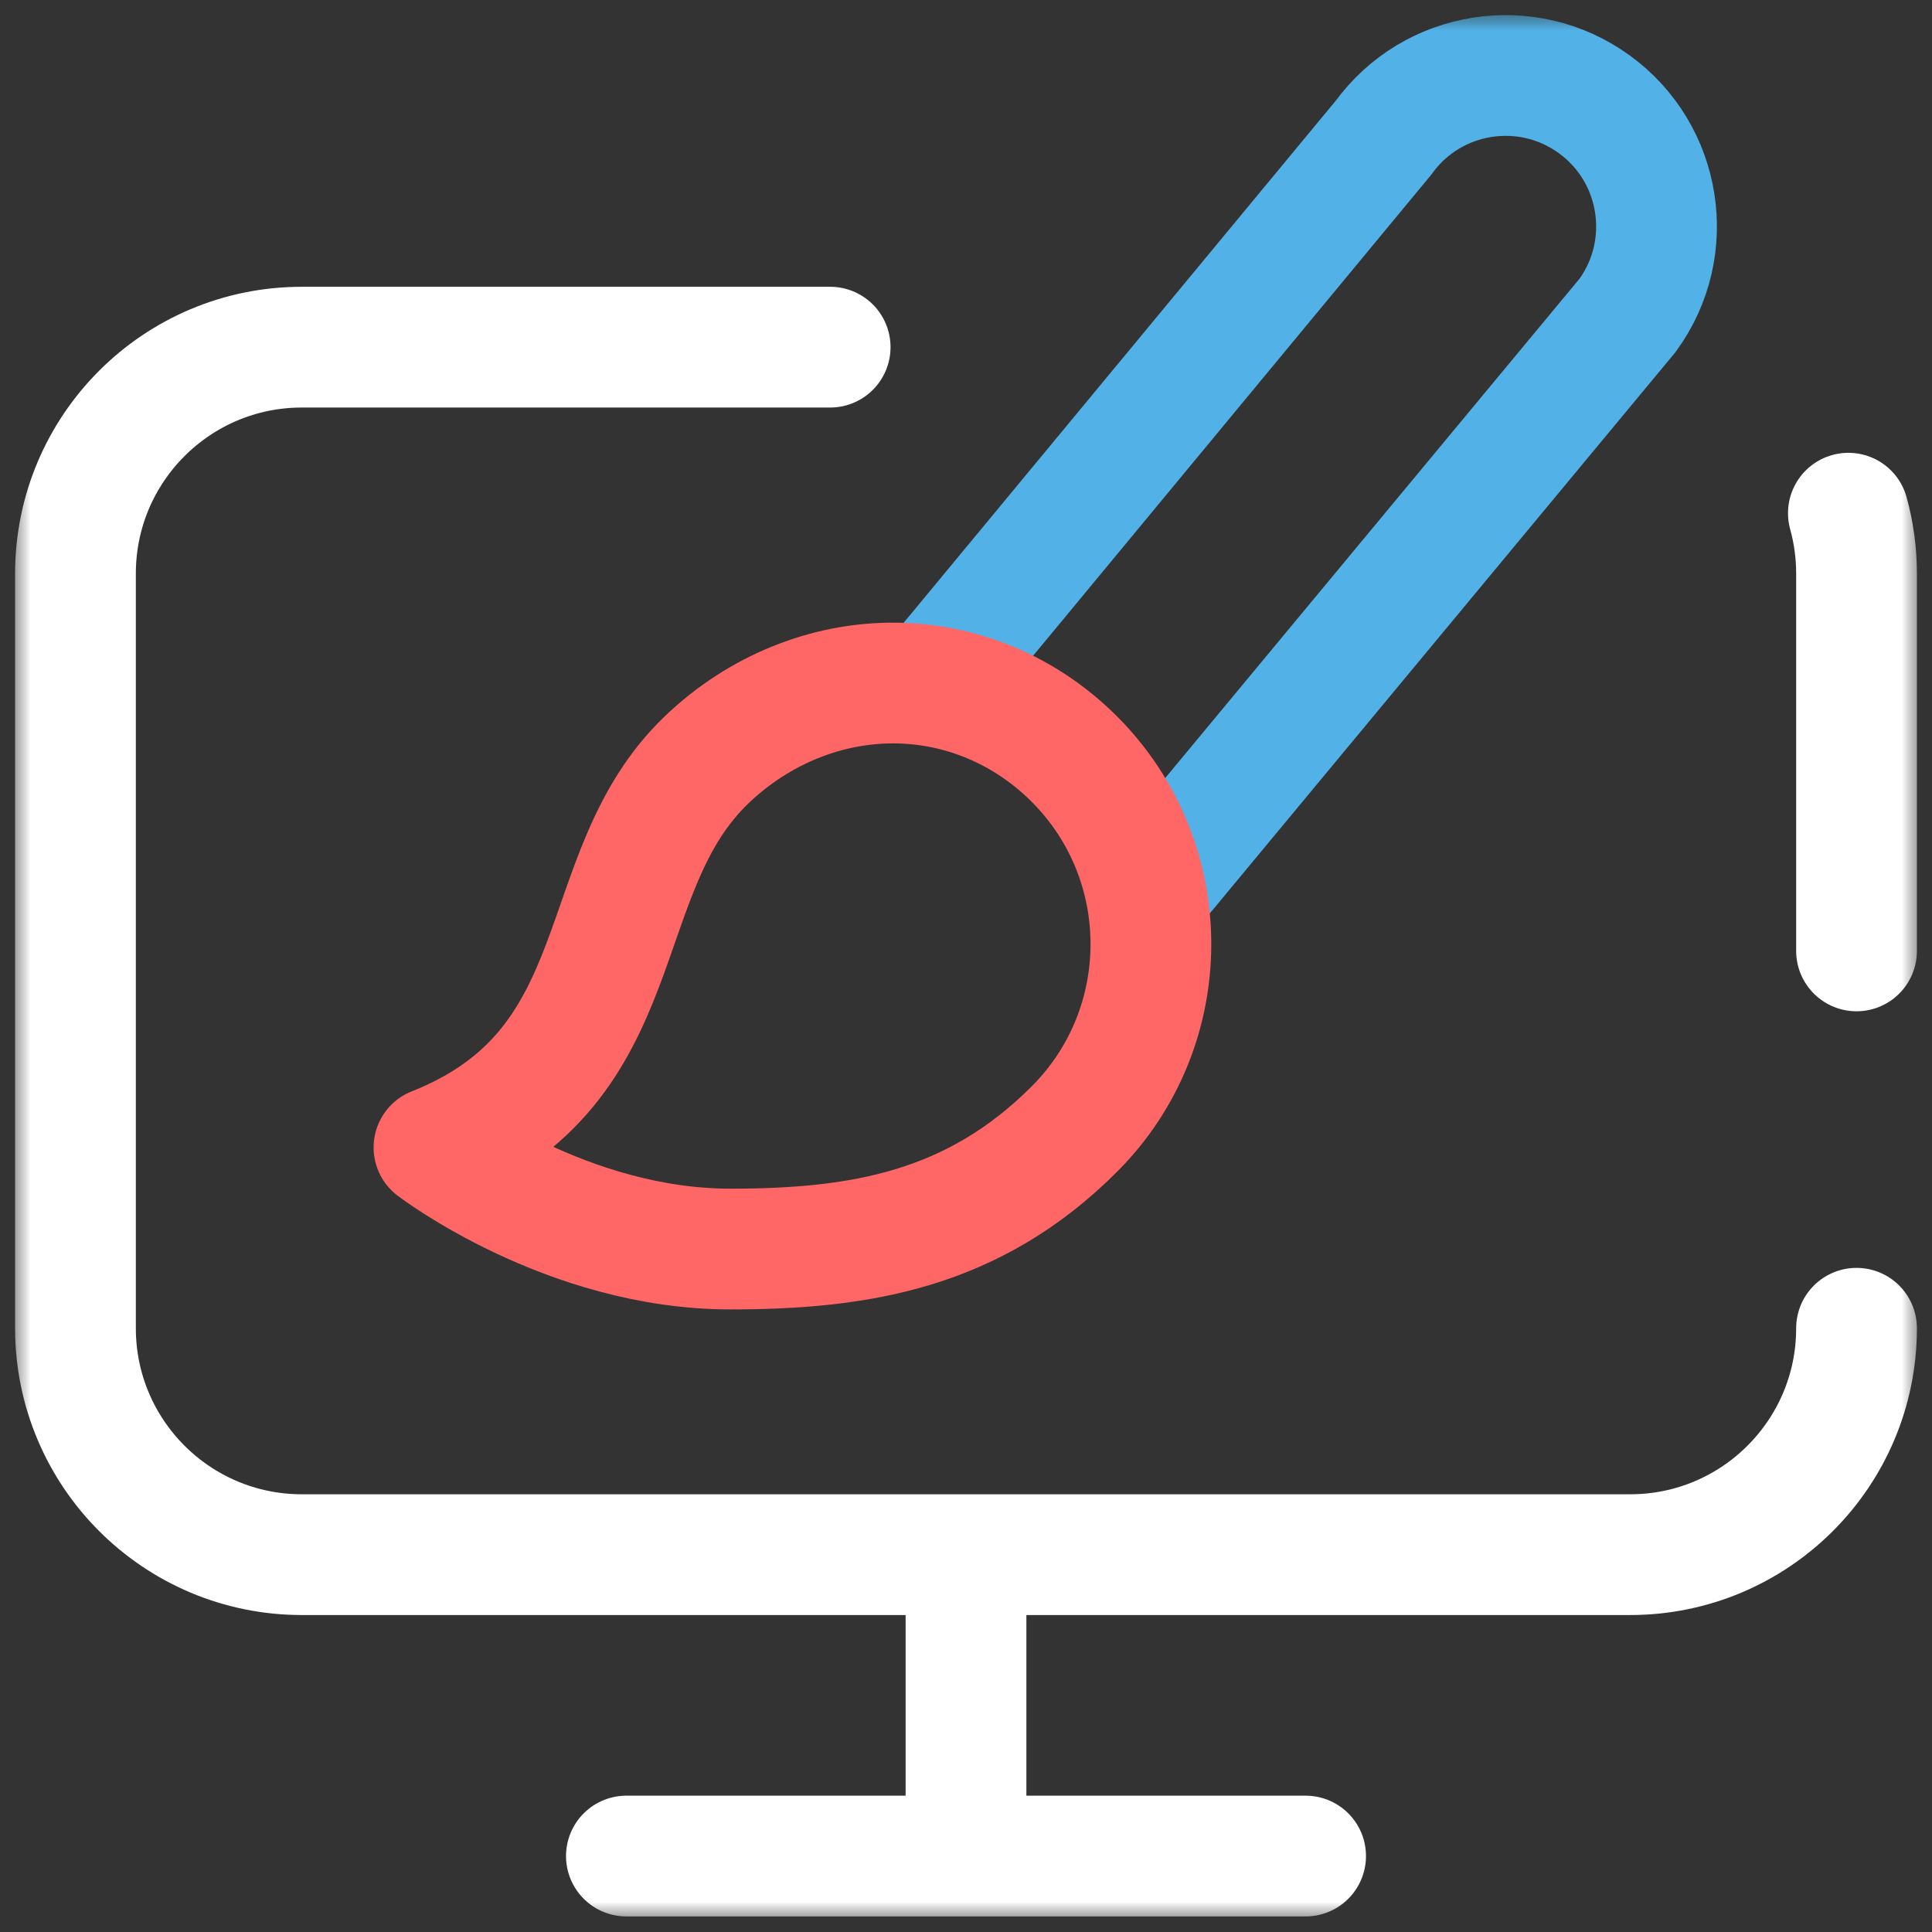 <svg width="32" height="32" viewBox="0 0 32 32" fill="none" xmlns="http://www.w3.org/2000/svg">
<rect x="0" y="0" width="32" height="32" fill="#333333" stroke="none"/>
<g clip-path="url(#clip0_7_1653)">
<mask id="mask0_7_1653" style="mask-type:luminance" maskUnits="userSpaceOnUse" x="0" y="0" width="32" height="32">
<path d="M32 0H0V32H32V0Z" fill="white"/>
</mask>
<g mask="url(#mask0_7_1653)">
<mask id="mask1_7_1653" style="mask-type:luminance" maskUnits="userSpaceOnUse" x="0" y="0" width="32" height="32">
<path d="M0 9.53674e-05H32V32H0V9.53674e-05Z" fill="white"/>
</mask>
<g mask="url(#mask1_7_1653)">
<path d="M30.615 8.5C30.705 8.826 30.75 9.162 30.75 9.5V15.75" stroke="white" stroke-width="2" stroke-miterlimit="10" stroke-linecap="round"/>
<path d="M30.75 22C30.75 24.071 29.071 25.75 27 25.75H5C2.929 25.75 1.25 24.071 1.25 22V9.5C1.25 7.429 2.929 5.75 5 5.75H13.75" stroke="white" stroke-width="2" stroke-miterlimit="10" stroke-linecap="round"/>
<path d="M10.375 30.742H21.625" stroke="white" stroke-width="2" stroke-miterlimit="10" stroke-linecap="round" stroke-linejoin="round"/>
<path d="M16 30.742V25.742" stroke="white" stroke-width="2" stroke-miterlimit="10"/>
<path d="M15.75 10.938L22.915 2.281C23.321 1.722 23.914 1.381 24.546 1.281C25.178 1.181 25.848 1.322 26.407 1.728C27.524 2.539 27.771 4.103 26.96 5.22L19.312 14.438" stroke="#52B2E7" stroke-width="2" stroke-miterlimit="10" stroke-linecap="round"/>
<path d="M17.801 12.579C16.973 11.748 15.901 11.32 14.821 11.313C13.708 11.305 12.585 11.744 11.71 12.579C9.732 14.466 10.58 17.662 7.188 19.006C7.188 19.006 9.385 20.688 12.096 20.688C14.232 20.688 16.123 20.379 17.801 18.695C19.483 17.006 19.483 14.268 17.801 12.579Z" stroke="#FF6666" stroke-width="2" stroke-miterlimit="10" stroke-linecap="round" stroke-linejoin="round"/>
</g>
</g>
</g>
<defs>
<clipPath id="clip0_7_1653">
<rect width="32" height="32" fill="white"/>
</clipPath>
</defs>
</svg>
